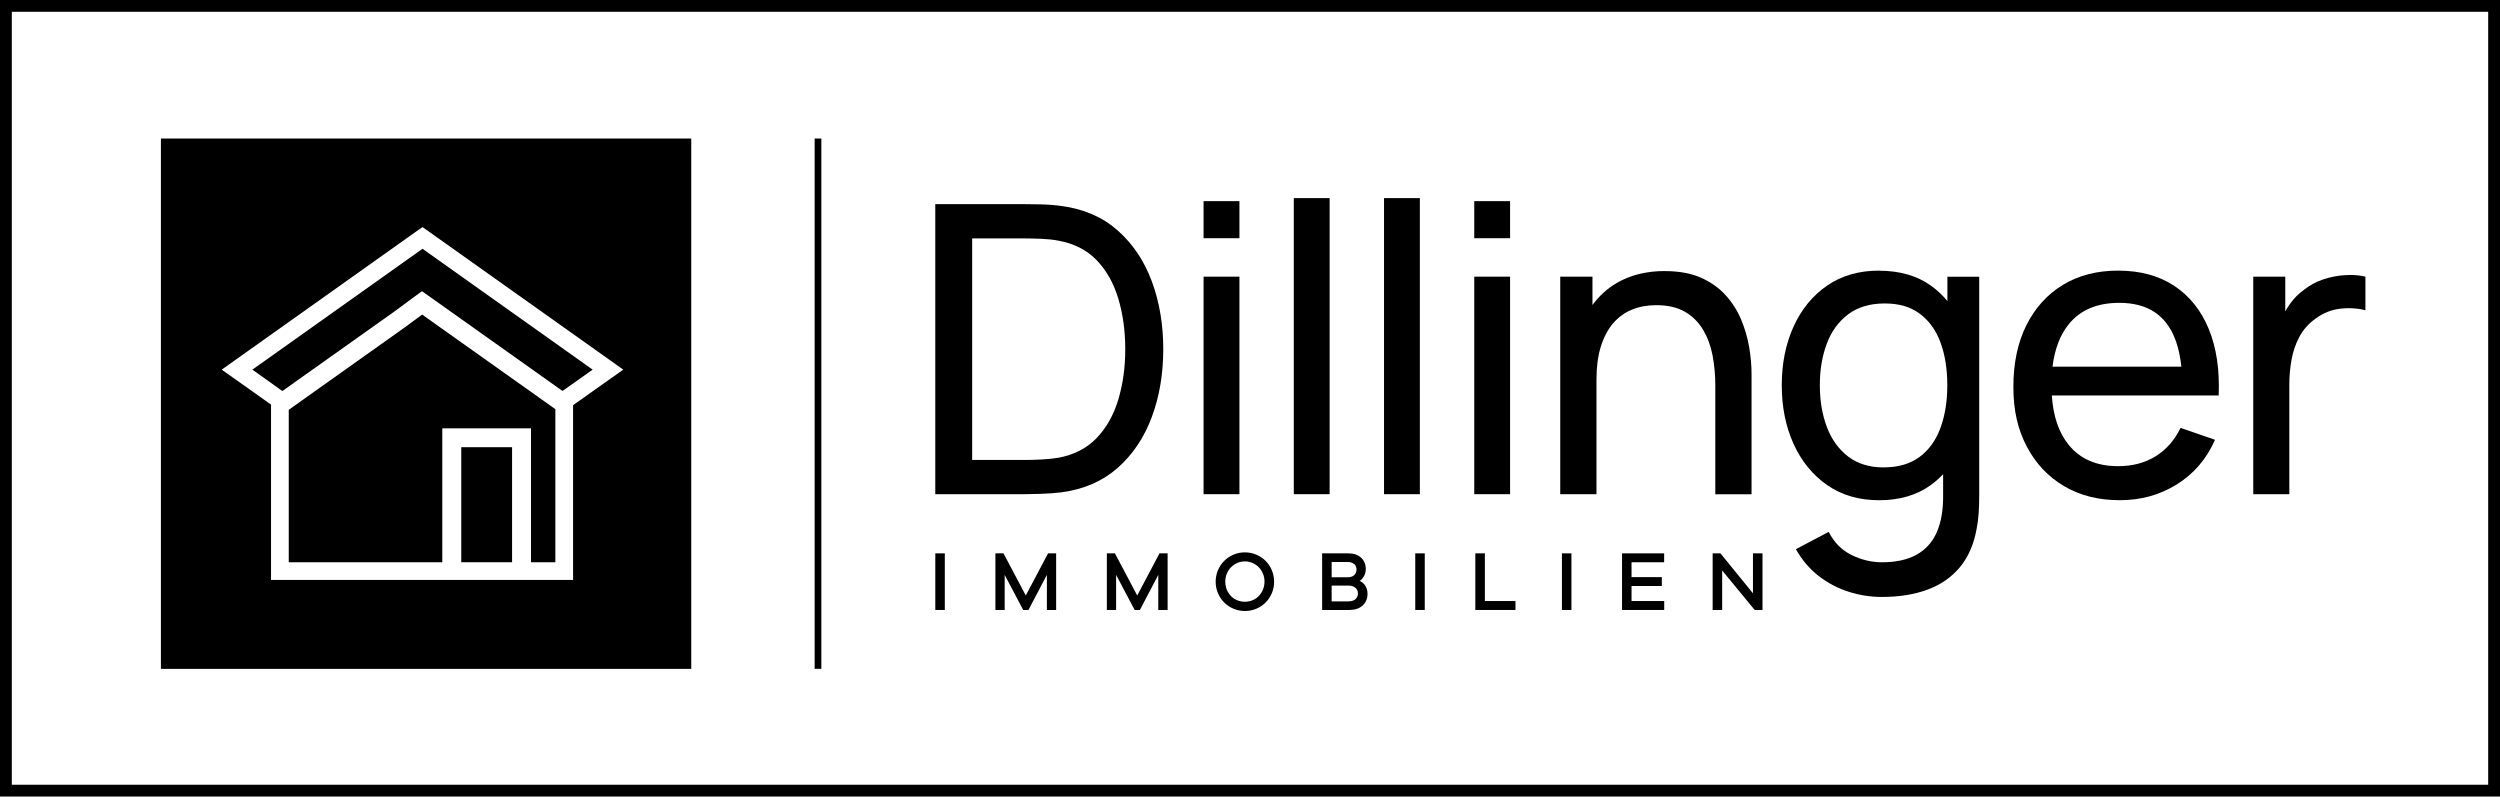<?xml version="1.0" encoding="utf-8"?>
<svg xmlns="http://www.w3.org/2000/svg" data-name="Layer 2" id="Layer_2" viewBox="0 0 723.72 230.59">
  <g data-name="Layer 1" id="Layer_1-2">
    <g>
      <path d="M46.58,40.11v153.52h153.53V40.11H46.58ZM174.52,111.18l-8.62,6.12v50.59h-87.44v-50.76l-8.38-5.95-5.9-4.17,5.9-4.19,49.25-34.99,2.98-2.1,2.96,2.1,49.27,34.99,5.88,4.19-5.9,4.17Z"/>
      <rect height="33.3" width="14.71" x="133.53" y="129.46"/>
      <polygon points="171.56 107.01 162.84 113.18 125.18 86.44 122.15 84.3 119.16 86.49 114 90.3 81.74 113.2 73.06 107.01 122.31 72.02 171.56 107.01"/>
      <polygon points="160.77 118.45 160.77 162.76 153.72 162.76 153.72 123.99 128.04 123.99 128.04 162.76 83.59 162.76 83.59 118.64 85.04 117.6 117.18 94.77 122.21 91.07 159.55 117.58 160.77 118.45"/>
      <polyline points="273.51 160.19 270.76 160.19 270.76 176.58 273.51 176.58 273.51 160.19"/>
      <polyline points="305.74 160.19 303.4 160.19 296.95 172.39 290.5 160.19 288.16 160.19 288.16 176.58 290.84 176.58 290.84 166.42 296.21 176.58 297.72 176.58 303.06 166.43 303.06 176.58 305.74 176.58 305.74 160.19"/>
      <polyline points="338.01 160.19 335.66 160.19 329.21 172.39 322.76 160.19 320.42 160.19 320.42 176.58 323.1 176.58 323.1 166.42 328.47 176.58 329.98 176.58 335.31 166.43 335.31 176.58 338.01 176.58 338.01 160.19"/>
      <path d="M360.42,174.21c-.79,0-1.59-.16-2.39-.5-.77-.33-1.43-.82-1.95-1.47-.54-.66-.9-1.32-1.09-1.96-.19-.66-.29-1.3-.29-1.9,0-.8.15-1.56.44-2.28.29-.71.7-1.35,1.22-1.88.52-.53,1.13-.95,1.83-1.25.7-.3,1.44-.45,2.2-.45s1.5.15,2.19.45c.69.3,1.3.71,1.82,1.24.52.54.93,1.17,1.22,1.88.29.71.44,1.48.44,2.28s-.15,1.56-.44,2.28h0c-.29.72-.7,1.35-1.21,1.88-.52.53-1.13.95-1.82,1.23-.68.28-1.41.43-2.17.43M360.38,159.9c-1.13,0-2.25.22-3.28.66-1.04.43-1.95,1.05-2.72,1.82-.77.78-1.38,1.7-1.81,2.73-.43,1.04-.65,2.15-.65,3.28s.22,2.26.65,3.29c.43,1.03,1.03,1.95,1.81,2.73.77.78,1.69,1.39,2.73,1.82,1.04.43,2.15.65,3.29.65s2.23-.22,3.27-.65c1.04-.43,1.95-1.04,2.72-1.82.77-.77,1.37-1.69,1.81-2.73.43-1.04.64-2.14.64-3.29s-.22-2.23-.64-3.28c-.43-1.05-1.04-1.97-1.81-2.73-.77-.77-1.69-1.38-2.72-1.82-1.04-.44-2.16-.66-3.28-.66"/>
      <path d="M385.5,174.08v-4.55h4.98c.78,0,1.41.21,1.91.64.48.41.71.93.71,1.59,0,.51-.13.94-.39,1.32-.26.38-.58.63-.97.77-.42.16-.85.24-1.29.24h-4.95M385.5,167.11v-4.42h4.65c.58,0,1.09.12,1.51.36.41.23.68.5.81.8.15.35.23.67.23.96,0,.51-.12.94-.38,1.32-.25.37-.55.62-.92.76-.4.15-.78.22-1.12.22h-4.79M390.31,160.19h-7.57v16.39h7.87c1.62,0,2.91-.43,3.85-1.29.94-.87,1.42-2,1.42-3.38,0-1.16-.35-2.12-1.04-2.86-.36-.39-.77-.69-1.22-.9h0c.47-.28.88-.74,1.23-1.35.35-.61.52-1.31.52-2.08,0-1.37-.46-2.48-1.38-3.3-.9-.82-2.14-1.23-3.68-1.23"/>
      <polyline points="412.45 160.19 409.7 160.19 409.7 176.58 412.45 176.58 412.45 160.19"/>
      <polyline points="429.85 160.19 427.09 160.19 427.09 176.58 438.71 176.58 438.71 173.99 429.85 173.99 429.85 160.19"/>
      <polyline points="454.91 160.19 452.16 160.19 452.16 176.58 454.91 176.58 454.91 160.19"/>
      <polyline points="481.75 160.19 469.56 160.19 469.56 176.58 481.77 176.58 481.77 173.99 472.31 173.99 472.31 169.64 481.08 169.64 481.08 167.07 472.31 167.07 472.31 162.77 481.75 162.77 481.75 160.19"/>
      <polyline points="510.22 160.19 507.46 160.19 507.46 171.75 498.05 160.19 495.79 160.19 495.79 176.58 498.55 176.58 498.55 165.15 507.96 176.58 510.22 176.58 510.22 160.19"/>
      <polyline points="237.77 40.1 235.83 40.1 235.83 193.62 237.77 193.62 237.77 40.1"/>
      <path d="M281.43,133.15v-64.13h15.22c1.4,0,3.03.04,4.9.12,1.87.08,3.48.25,4.84.53,4.55.82,8.24,2.7,11.08,5.65,2.84,2.95,4.93,6.67,6.27,11.14,1.34,4.47,2.01,9.35,2.01,14.63s-.66,9.99-1.98,14.46c-1.32,4.47-3.4,8.2-6.24,11.19-2.84,2.99-6.55,4.92-11.14,5.77-1.36.23-2.95.4-4.78.5-1.83.1-3.48.14-4.96.14h-15.22M296.64,59.1h-25.89v83.96h25.89c.82,0,2.3-.03,4.46-.09,2.16-.06,4.21-.21,6.15-.44,6.49-.86,11.92-3.22,16.3-7.08,4.37-3.87,7.67-8.77,9.88-14.72,2.22-5.95,3.32-12.5,3.32-19.65s-1.11-13.7-3.32-19.65c-2.21-5.95-5.51-10.85-9.88-14.72s-9.81-6.23-16.3-7.08c-1.94-.27-3.98-.43-6.12-.47-2.14-.04-3.64-.06-4.49-.06"/>
      <polyline points="358.8 80.09 348.42 80.09 348.42 143.06 358.8 143.06 358.8 80.09"/>
      <polyline points="358.8 58.23 348.42 58.23 348.42 68.96 358.8 68.96 358.8 58.23"/>
      <polyline points="384.91 57.35 374.54 57.35 374.54 143.06 384.91 143.06 384.91 57.35"/>
      <polyline points="411.03 57.35 400.66 57.35 400.66 143.06 411.03 143.06 411.03 57.35"/>
      <polyline points="437.15 80.09 426.78 80.09 426.78 143.06 437.15 143.06 437.15 80.09"/>
      <polyline points="437.15 58.23 426.78 58.23 426.78 68.96 437.15 68.96 437.15 58.23"/>
      <path d="M481.99,78.46c-5.4,0-10.1,1.18-14.08,3.53-2.74,1.62-5.02,3.74-6.91,6.31v-8.2h-9.33v62.97h10.49v-33.17c0-3.65.42-6.83,1.25-9.53.84-2.7,2.01-4.95,3.53-6.73,1.52-1.79,3.33-3.12,5.45-3.99,2.12-.88,4.48-1.31,7.08-1.31,3.34,0,6.11.64,8.31,1.92,2.2,1.28,3.94,3.02,5.25,5.22,1.3,2.2,2.22,4.67,2.74,7.43.52,2.76.79,5.64.79,8.63v31.54h10.49v-34.81c0-2.41-.22-4.97-.67-7.67-.45-2.7-1.22-5.36-2.3-7.99-1.09-2.62-2.59-4.99-4.49-7.11-1.91-2.12-4.3-3.82-7.17-5.1-2.88-1.28-6.36-1.92-10.44-1.92"/>
      <path d="M545.3,135.31c-4.12,0-7.55-1.05-10.29-3.15-2.74-2.1-4.79-4.95-6.15-8.54-1.36-3.59-2.04-7.63-2.04-12.1s.67-8.43,2.01-12.01c1.34-3.58,3.4-6.41,6.18-8.51,2.78-2.1,6.31-3.15,10.58-3.15s7.52,1,10.2,3c2.68,2,4.67,4.78,5.98,8.34,1.3,3.56,1.95,7.67,1.95,12.33s-.65,8.68-1.95,12.27c-1.3,3.6-3.31,6.41-6.03,8.45-2.72,2.04-6.2,3.06-10.44,3.06M543.96,78.34c-5.83,0-10.84,1.45-15.04,4.34-4.2,2.9-7.43,6.85-9.71,11.87-2.27,5.01-3.41,10.67-3.41,16.97s1.14,11.95,3.41,16.97c2.27,5.01,5.51,8.99,9.71,11.92,4.2,2.93,9.23,4.4,15.1,4.4s10.88-1.47,14.93-4.4c1.29-.94,2.47-1.99,3.56-3.14v6.08c.04,4.27-.57,7.85-1.84,10.73-1.26,2.88-3.22,5.04-5.86,6.5-2.64,1.46-5.97,2.19-9.97,2.19-3.03,0-5.98-.7-8.83-2.1-2.86-1.4-5.06-3.63-6.62-6.7l-9.5,5.01c1.75,3.11,3.93,5.69,6.56,7.73,2.62,2.04,5.51,3.57,8.66,4.58,3.15,1.01,6.37,1.52,9.68,1.52,5.01,0,9.42-.71,13.24-2.13,3.81-1.42,6.92-3.58,9.33-6.47,2.41-2.9,4.02-6.58,4.84-11.05.31-1.55.51-3.13.61-4.72.1-1.59.15-3.25.15-4.96v-63.37h-9.21v7.03c-1.41-1.69-2.99-3.19-4.78-4.46-4.04-2.88-9.04-4.31-14.98-4.31"/>
      <path d="M594.18,106.15c.63-5.11,2.19-9.21,4.7-12.3,3.34-4.12,8.22-6.18,14.63-6.18,5.99,0,10.49,1.92,13.53,5.74,2.39,3.02,3.86,7.28,4.44,12.74h-37.3M613.17,78.34c-6.1,0-11.42,1.37-15.95,4.11-4.53,2.74-8.06,6.63-10.58,11.66-2.53,5.03-3.79,10.99-3.79,17.87s1.28,12.31,3.85,17.23c2.57,4.92,6.15,8.74,10.76,11.48,4.61,2.74,10,4.11,16.18,4.11s11.61-1.52,16.53-4.58c4.92-3.05,8.6-7.35,11.05-12.91l-9.97-3.44c-1.75,3.58-4.16,6.32-7.23,8.22-3.07,1.9-6.69,2.86-10.84,2.86-6.18,0-10.94-2.04-14.28-6.12-2.89-3.53-4.53-8.31-4.92-14.34h48.3c.31-7.46-.65-13.89-2.89-19.3-2.23-5.4-5.58-9.56-10.03-12.48-4.45-2.92-9.84-4.37-16.18-4.37"/>
      <path d="M680.28,79.61c-.5,0-1.01.02-1.52.05-2.14.14-4.24.55-6.3,1.25-2.06.7-3.91,1.71-5.54,3.03-1.48,1.05-2.81,2.39-3.99,4.02-.5.69-.95,1.43-1.37,2.18v-10.05h-9.27v62.97h10.44v-31.6c0-2.49.21-4.93.64-7.32.43-2.39,1.19-4.62,2.3-6.68,1.11-2.06,2.67-3.81,4.69-5.25,2.22-1.63,4.63-2.58,7.23-2.86.83-.09,1.64-.13,2.42-.13,1.68,0,3.27.2,4.75.6v-9.74c-1.42-.32-2.91-.49-4.48-.49"/>
      <path d="M3.42,227.17V3.42h716.88v223.75H3.42M723.72,0H0v230.59h723.72V0"/>
    </g>
  </g>
</svg>